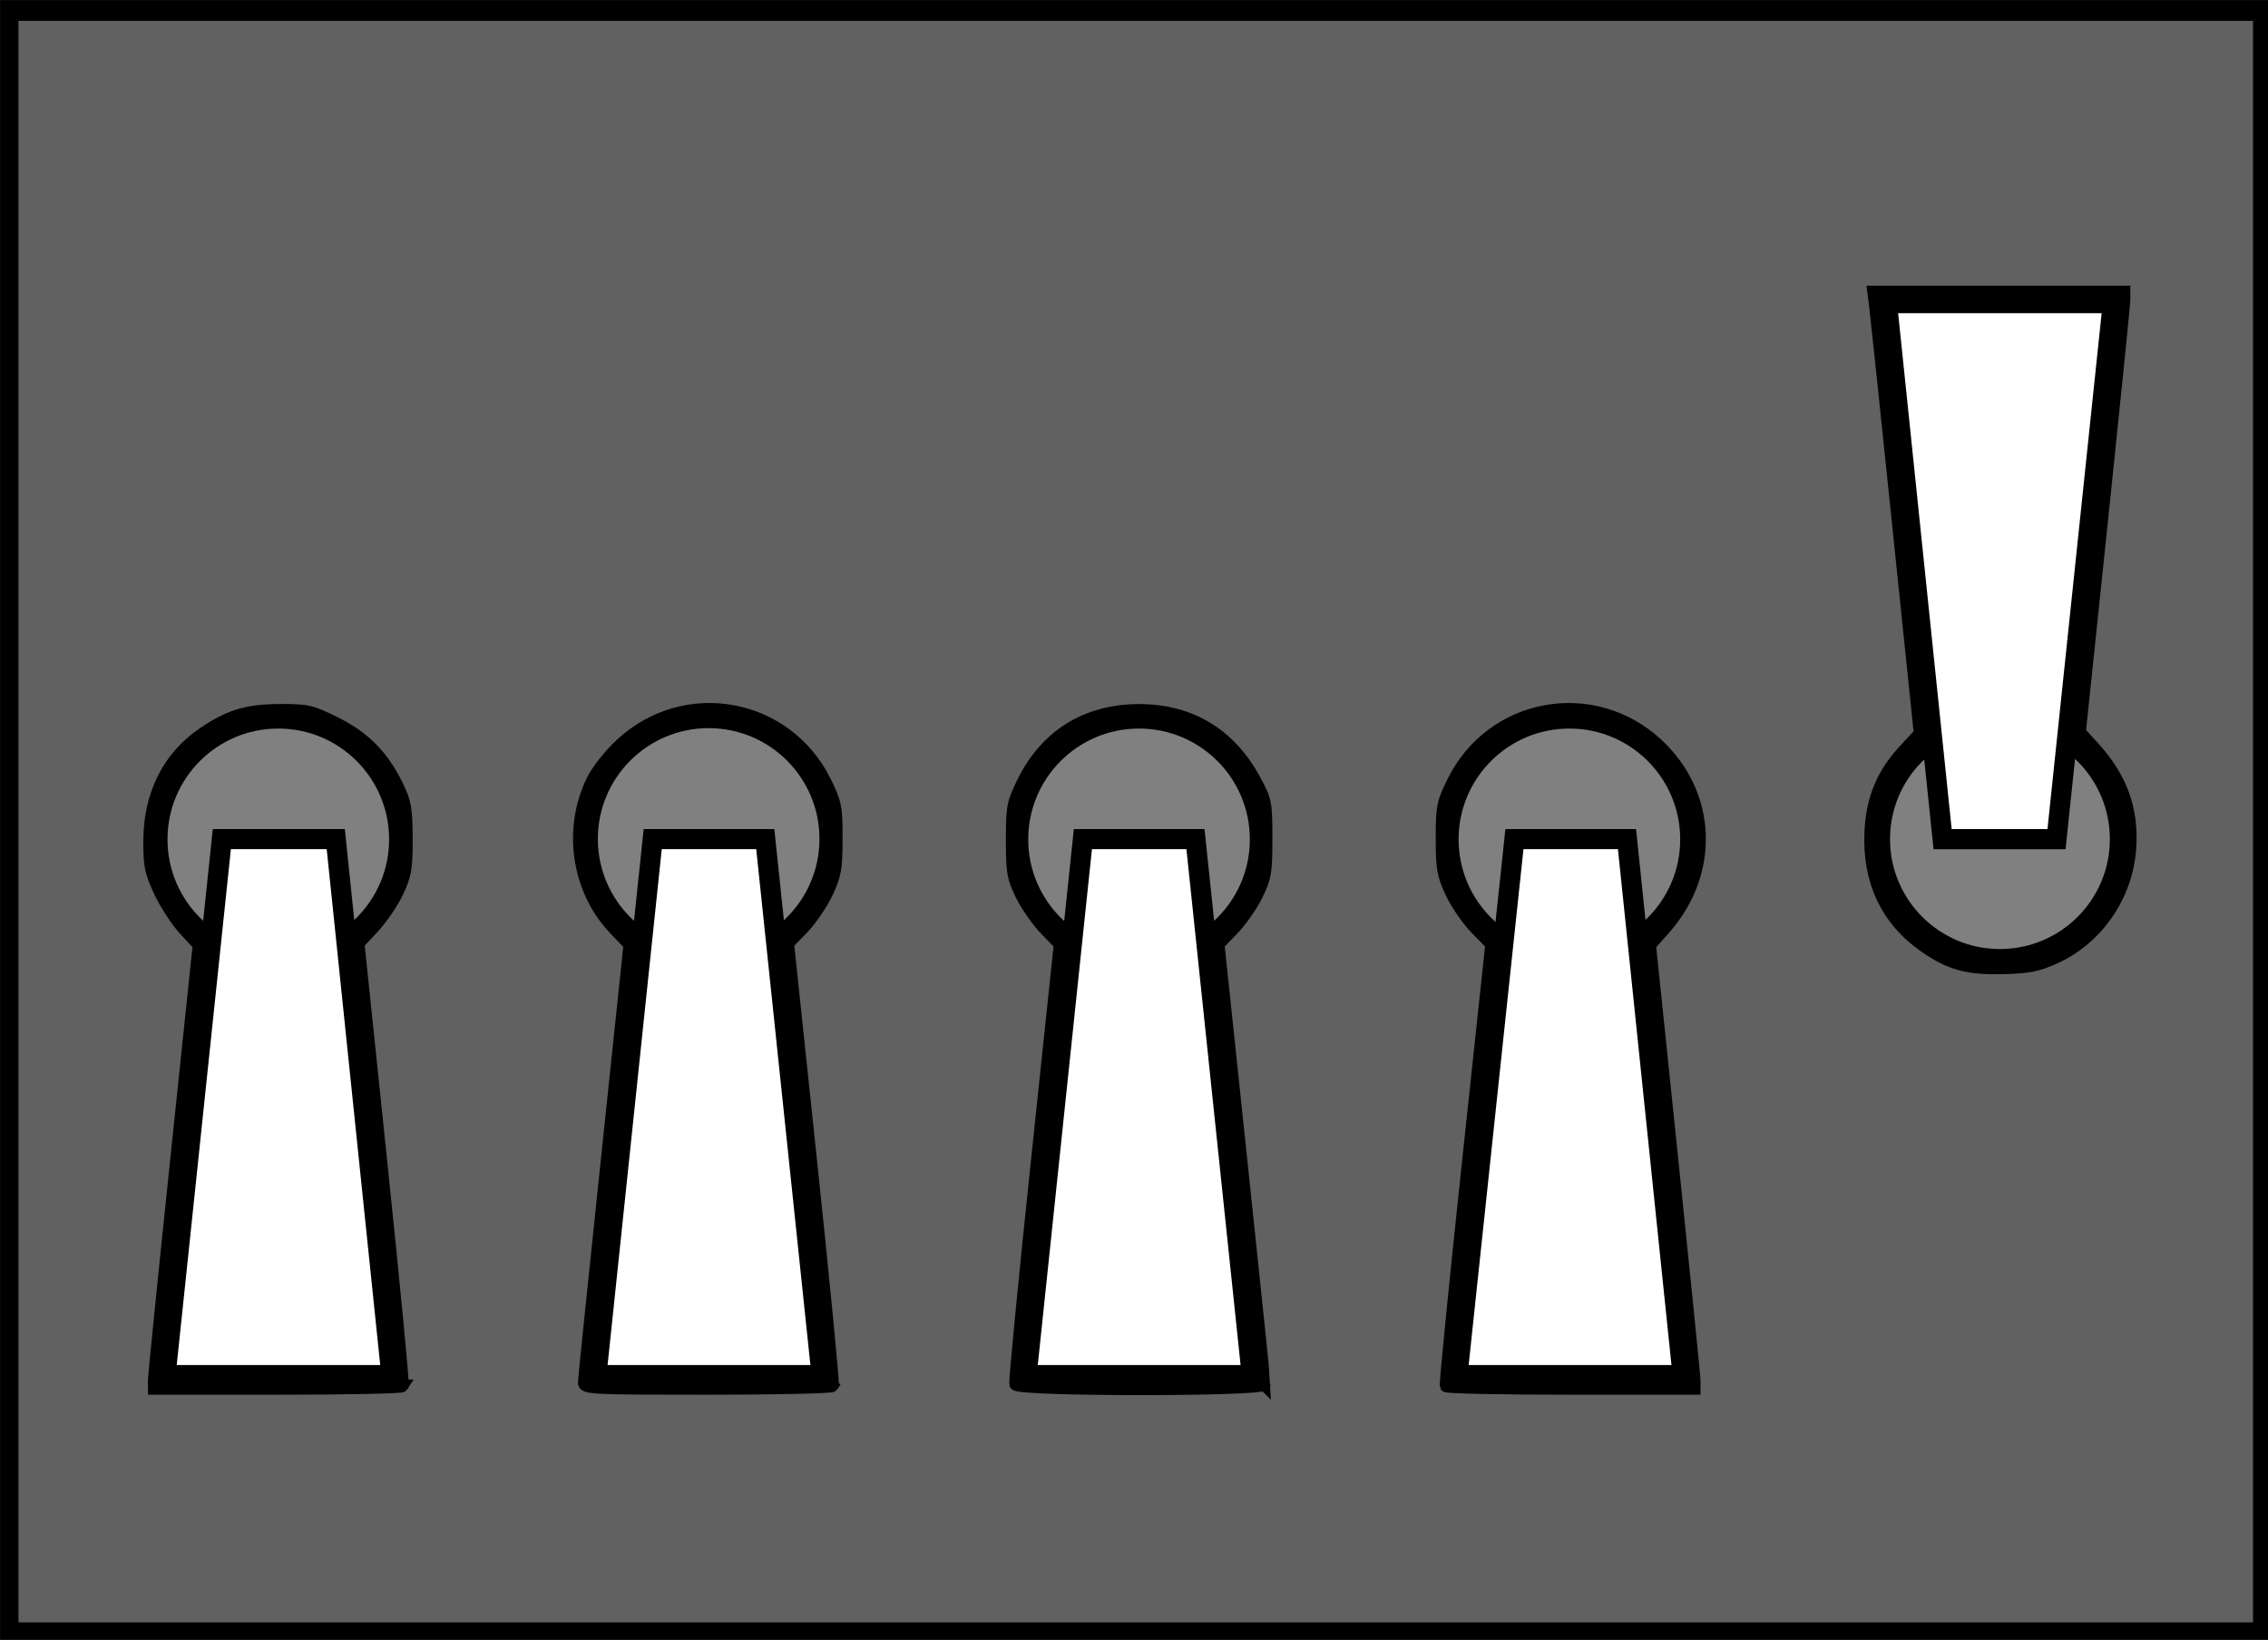 <svg xmlns="http://www.w3.org/2000/svg" width="339" height="245.151" viewBox="0 0 89.694 64.863"><rect x="0" y="0" width="89.694" height="64.863" fill="#808080" stroke="none"/><g transform="matrix(.265 0 0 .265 -1.058 -1.26)" fill="none" stroke="#000"><path d="M4.85 5.61h337.3v243.452H4.85z" stroke-width="1.699"/><circle r="17" cy="67" cx="50" transform="matrix(1.051 0 0 -1.051 -7.025 200.448)" stroke-width="2.533"/><path d="M54.1 129.998h-17l-8.4 80h33.7z" fill="#fff" stroke-width="3"/><circle r="17" cy="67" cx="50" transform="translate(57.2 59.552) scale(1.051)" stroke-width="2.533"/><path d="M101.4 129.998h16.8l8.4 80H93z" fill="#fff" stroke-width="3"/><circle r="17" cy="67" cx="50" transform="matrix(1.051 0 0 -1.051 121.428 200.448)" stroke-width="2.533"/><path d="M182.4 129.998h-16.8l-8.4 80h33.6z" fill="#fff" stroke-width="3"/><circle r="17" cy="67" cx="50" transform="matrix(1.051 0 0 -1.051 185.655 200.448)" stroke-width="2.533"/><path d="M246.8 129.998H230l-8.5 80h33.6z" fill="#fff" stroke-width="3"/><circle r="17.875" cy="130" cx="302.455" stroke-width="2.944"/><path d="M310.9 130h-17l-8.3-80h33.7z" fill="#fff" stroke-width="3"/><path d="M5.803 127.38V6.92h335.37V247.84H5.803zm58.253 84.222c.126-.208-1.311-15.152-3.194-33.209l-3.423-32.83 2.249-2.415c1.237-1.328 2.858-3.715 3.603-5.303 1.19-2.54 1.351-3.497 1.338-7.939-.014-4.453-.18-5.387-1.396-7.891-2.137-4.4-4.935-7.225-9.283-9.374-3.527-1.743-4.131-1.881-8.174-1.861-4.988.024-7.574.813-11.526 3.519-5.099 3.49-7.892 9.081-7.926 15.865-.019 3.783.168 4.703 1.555 7.667.867 1.852 2.53 4.403 3.696 5.668l2.12 2.3-3.346 31.954c-1.84 17.575-3.343 32.466-3.34 33.091l.007 1.137h18.406c10.123 0 18.508-.17 18.634-.379zm64.17-.032c.14-.226-1.306-15.17-3.213-33.209l-3.467-32.798 2.207-2.273c1.215-1.25 2.844-3.636 3.622-5.303 1.253-2.685 1.414-3.607 1.414-8.093 0-4.701-.118-5.303-1.657-8.427-5.76-11.695-20.844-14.484-30.414-5.624-1.734 1.606-3.538 3.886-4.288 5.418-3.576 7.31-2.208 16.376 3.346 22.172l2.212 2.31-3.393 32.235c-1.866 17.73-3.402 32.633-3.413 33.119-.02.826 1.184.884 18.384.884 10.123 0 18.52-.185 18.66-.411zm64.442-.22c-.007-.348-1.559-15.266-3.449-33.153l-3.436-32.52 2.157-2.22c1.187-1.22 2.796-3.52 3.575-5.107 1.294-2.634 1.419-3.378 1.419-8.444 0-5.366-.06-5.665-1.726-8.74-3.703-6.827-9.593-10.379-17.215-10.379-7.816 0-13.87 3.744-17.286 10.69-1.55 3.152-1.654 3.695-1.654 8.674 0 4.798.137 5.59 1.418 8.199.78 1.588 2.389 3.886 3.575 5.107l2.157 2.219-3.43 32.521c-1.885 17.887-3.33 32.805-3.211 33.153.317.921 37.125.921 37.106 0zm64.158-.482c0-.612-1.496-15.5-3.324-33.085l-3.323-31.972 2.131-2.397c7.46-8.386 7.017-20.11-1.042-27.57-9.57-8.86-24.654-6.072-30.414 5.623-1.538 3.124-1.656 3.726-1.656 8.427 0 4.486.16 5.408 1.414 8.093.777 1.667 2.443 4.079 3.7 5.36l2.287 2.33-3.504 32.773c-1.927 18.025-3.408 32.944-3.292 33.152.117.208 8.494.379 18.617.379h18.406zm53.903-63.23c6.238-2.862 10.577-9.162 11.104-16.12.447-5.921-1.278-10.684-5.561-15.349l-1.947-2.12 3.323-31.723c1.827-17.448 3.322-32.234 3.322-32.857v-1.133h-37.356l.273 2.147c.15 1.18 1.71 16.01 3.467 32.956l3.192 30.81-2.248 2.415c-3.348 3.596-4.895 7.315-5.121 12.31-.329 7.248 2.417 13.08 7.99 16.974 3.85 2.69 6.451 3.403 11.873 3.255 3.762-.103 5.088-.373 7.689-1.566z" fill="#000" fill-opacity=".243" stroke-width="1.89"/></g></svg>
